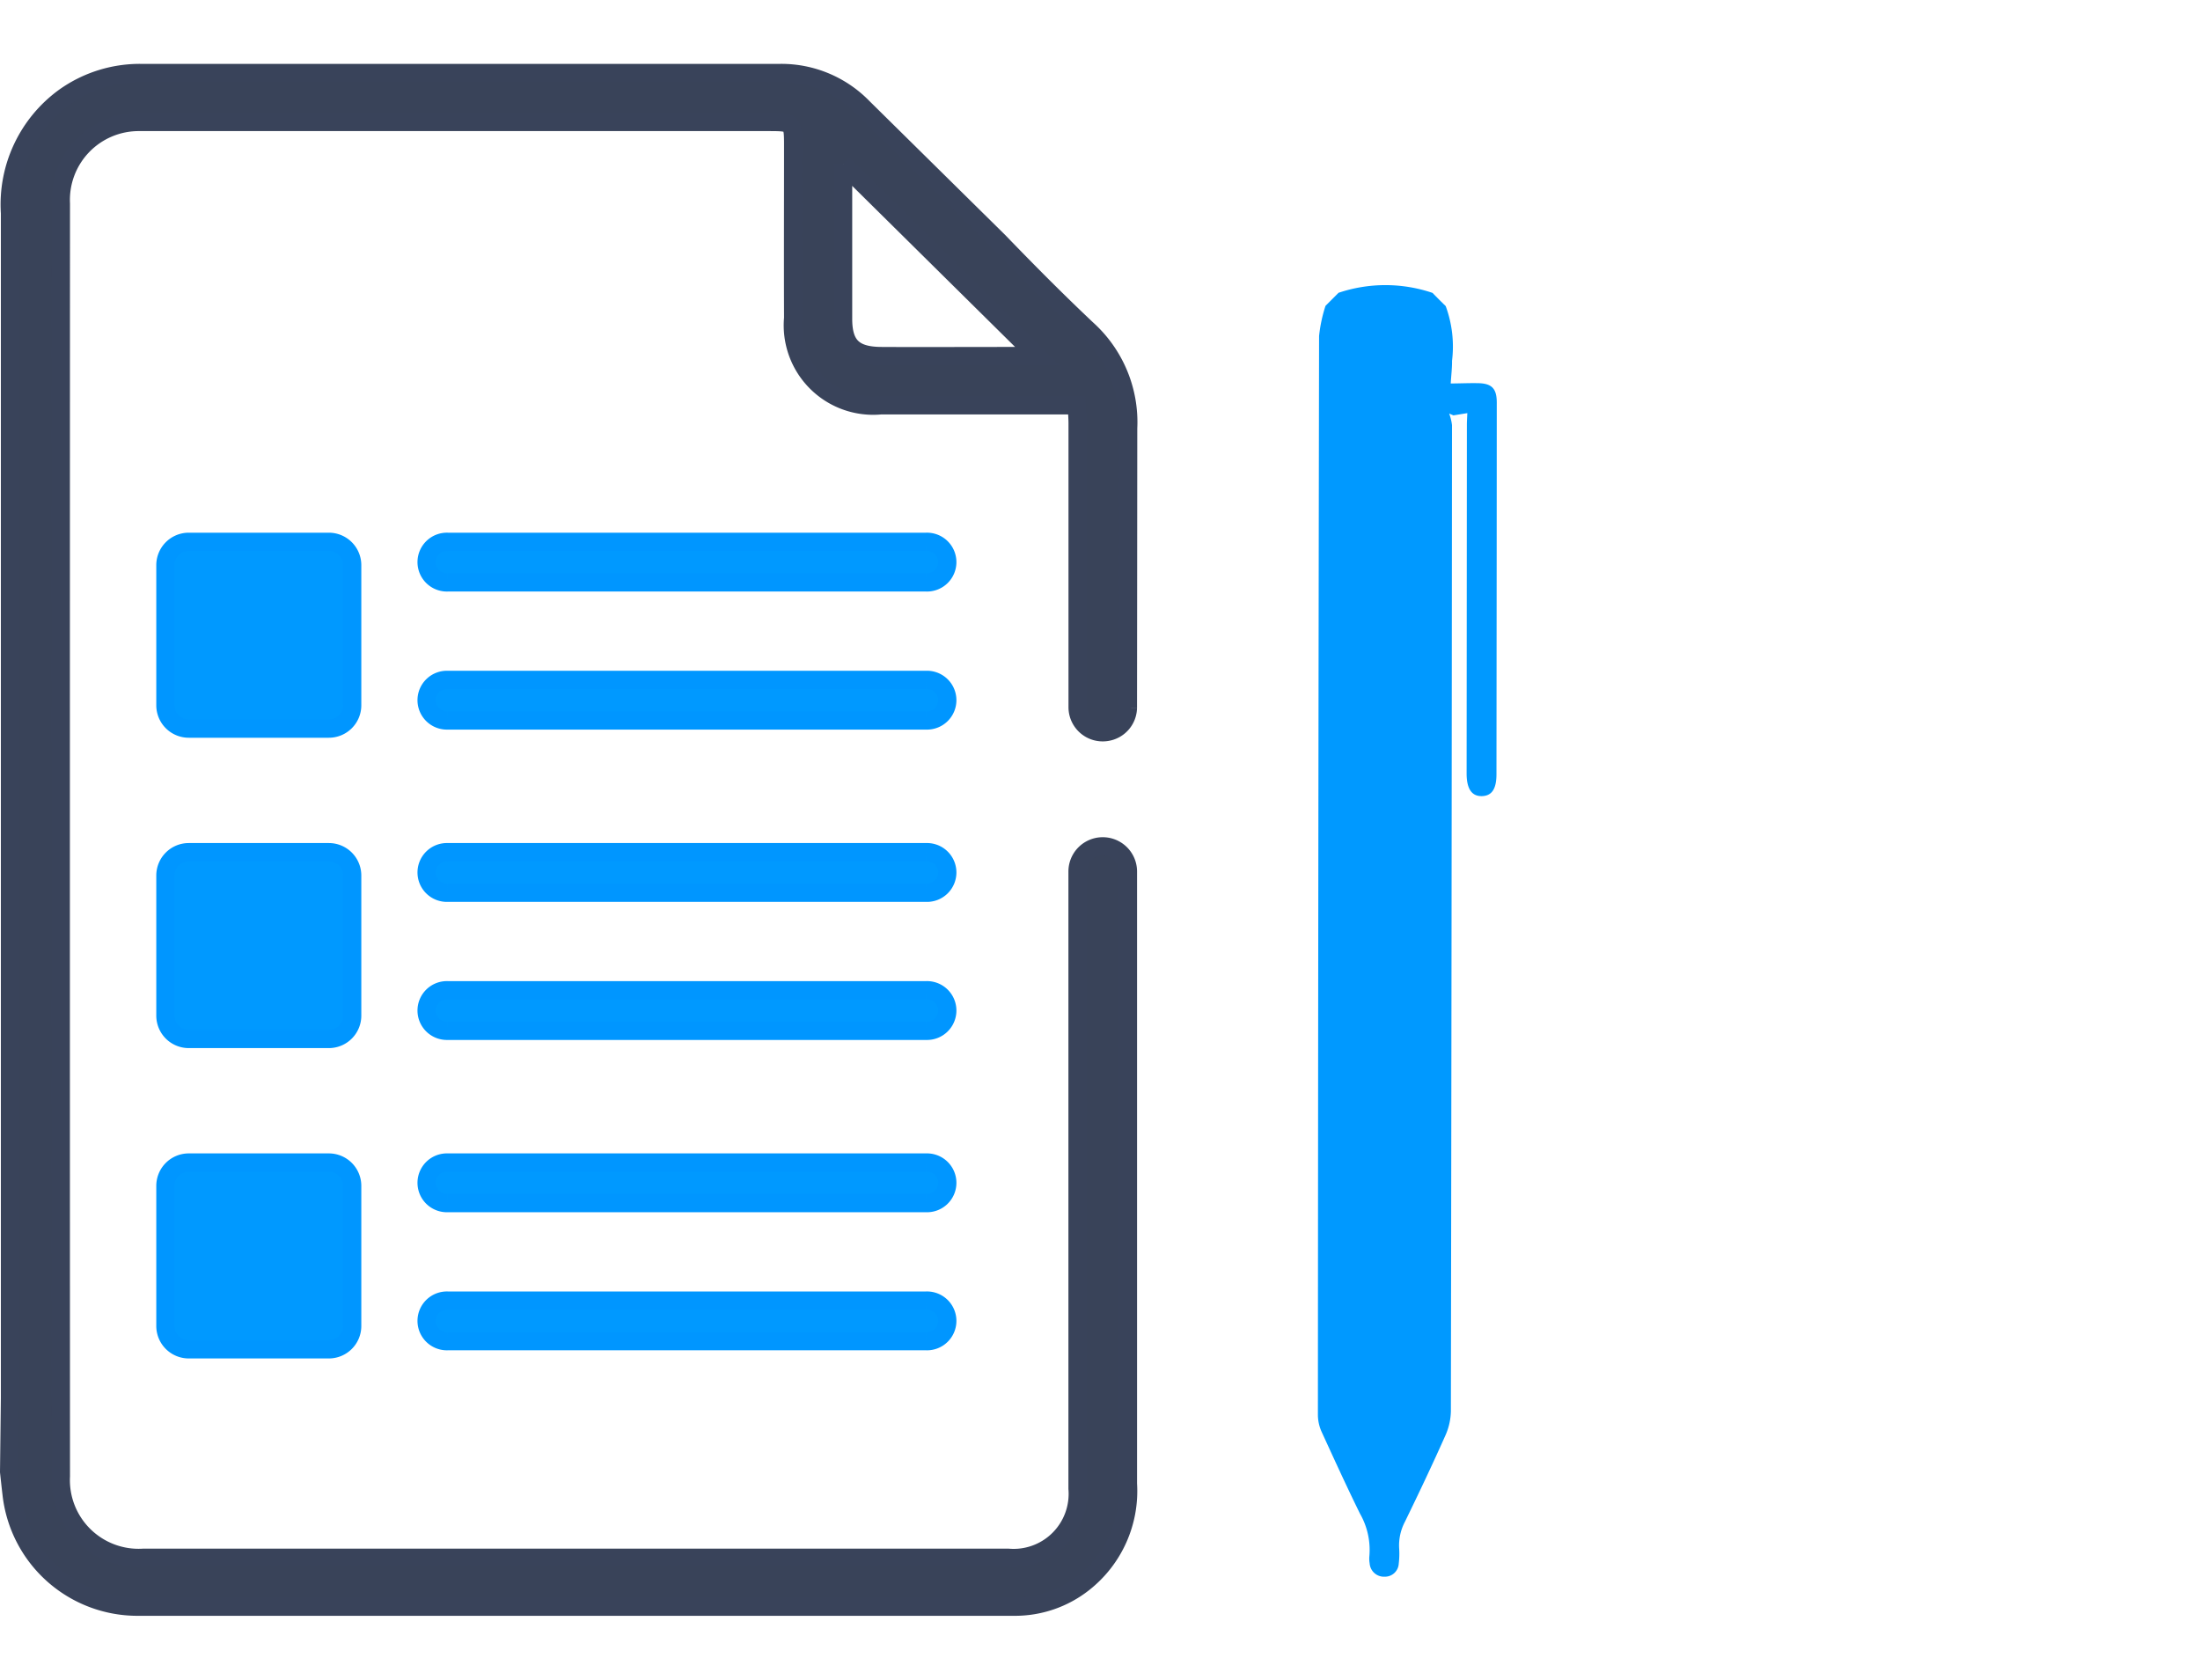 <?xml version="1.0" encoding="utf-8"?><svg xmlns="http://www.w3.org/2000/svg" width="60.25" height="46" viewBox="0 0 60.25 46">
  <g id="Group_10945" data-name="Group 10945" transform="translate(5463.25 -9558)">
    <rect id="Rectangle_6122" data-name="Rectangle 6122" width="60" height="46" transform="translate(-5463 9558)" fill="none"/>
    <g id="Group_10944" data-name="Group 10944" transform="translate(-5463 9560)">
      <path id="Path_6730" data-name="Path 6730" d="M30.062,18.045a.687.687,0,0,1-.8-.671c0-.165,0-7.609,0-7.774s-.015-.315-.024-.5c-1.819,0-3.59,0-5.36,0a2.2,2.2,0,0,1-2.406-2.39c-.006-1.564,0-3.128,0-4.691,0-.677,0-.677-.687-.678H3.922c-.12,0-.241,0-.36,0A2.134,2.134,0,0,0,1.417,3.577Q1.411,21,1.417,38.428A2.131,2.131,0,0,0,3.689,40.66c8.891,0,14.772,0,23.663,0a1.756,1.756,0,0,0,1.908-1.892c0-2.69,0-14.214,0-16.9a.69.69,0,0,1,1.38,0c0,2.644,0,14.122,0,16.766a3.2,3.2,0,0,1-1.208,2.709A3.031,3.031,0,0,1,27.522,42c-9,0-14.984,0-23.981,0a3.468,3.468,0,0,1-3.475-3.1c-.024-.2-.046-.408-.066-.593l.024-2.028q0-16.221,0-32.441A3.631,3.631,0,0,1,1.517.659,3.555,3.555,0,0,1,3.594,0c6.847,0,10.684,0,17.53,0a3.118,3.118,0,0,1,2.26.945L27.1,4.611c.789.818,1.59,1.625,2.417,2.405a3.428,3.428,0,0,1,1.129,2.713c0,.125-.006,7.529-.007,7.654A.683.683,0,0,1,30.062,18.045ZM22.839,2.493c0,1.391,0,2.815,0,4.238,0,.73.289,1.016,1.042,1.021,1.109.006,2.218,0,3.327,0h.95L22.839,2.493" transform="translate(0 -0.001)" fill="#394359" stroke="#39435a" stroke-width="0.5"/>
      <path id="Path_6731" data-name="Path 6731" d="M25.518,2.3A3.21,3.21,0,0,1,24.6,3.5c-.132.14-.283.262-.457.421.2.19.37.34.53.5.281.275.285.472.012.754Q23.241,6.668,21.8,8.156l-4.186,4.322c-.287.3-.512.346-.713.159s-.159-.434.133-.735L23.68,5.037c.064-.066.134-.128.226-.216L23.589,4.6l-.049-.116a1.352,1.352,0,0,1-.164.281q-9.389,9.7-18.788,19.393a1.712,1.712,0,0,1-.579.378c-.8.323-1.613.628-2.426.924a1.394,1.394,0,0,0-.62.409,2.279,2.279,0,0,1-.305.3.378.378,0,0,1-.528-.013.392.392,0,0,1-.039-.547.753.753,0,0,1,.135-.15,2,2,0,0,0,.62-1.011c.252-.784.527-1.56.8-2.336a1.146,1.146,0,0,1,.241-.4Q12.167,11.087,22.455.48a4.011,4.011,0,0,1,.7-.471L23.66,0a4.022,4.022,0,0,1,1.849,1.791q0,.253.008.506" transform="matrix(0.719, -0.695, 0.695, 0.719, 19.396, 22.462)" fill="#09f"/>
      <g id="Group_10193" data-name="Group 10193" transform="translate(4.28 12.838)">
        <g id="Group_10190" data-name="Group 10190">
          <g id="Group_10189" data-name="Group 10189" transform="translate(7.175 0)">
            <path id="Path_6733" data-name="Path 6733" d="M107.775,102.769h-13.1a.556.556,0,1,1,0-1.111h13.1a.556.556,0,1,1,0,1.111" transform="translate(-94.117 -101.658)" fill="#09f" stroke="#0096ff" stroke-width="0.5"/>
            <path id="Path_6932" data-name="Path 6932" d="M107.775,102.769h-13.1a.556.556,0,1,1,0-1.111h13.1a.556.556,0,1,1,0,1.111" transform="translate(-94.117 -97.877)" fill="#09f" stroke="#0096ff" stroke-width="0.5"/>
          </g>
          <path id="Path_6931" data-name="Path 6931" d="M324.353,306.334v3.837a.639.639,0,0,0,.639.639h3.837a.639.639,0,0,0,.639-.639v-3.837a.639.639,0,0,0-.639-.639h-3.837a.639.639,0,0,0-.639.639Z" transform="translate(-324.353 -305.695)" fill="#09f" stroke="#0096ff" stroke-width="0.5"/>
        </g>
        <g id="Group_10191" data-name="Group 10191" transform="translate(0 8.499)">
          <g id="Group_10189-2" data-name="Group 10189" transform="translate(7.175 0)">
            <path id="Path_6733-2" data-name="Path 6733" d="M107.775,102.769h-13.1a.556.556,0,1,1,0-1.111h13.1a.556.556,0,1,1,0,1.111" transform="translate(-94.117 -101.658)" fill="#09f" stroke="#0096ff" stroke-width="0.5"/>
            <path id="Path_6932-2" data-name="Path 6932" d="M107.775,102.769h-13.1a.556.556,0,1,1,0-1.111h13.1a.556.556,0,1,1,0,1.111" transform="translate(-94.117 -97.877)" fill="#09f" stroke="#0096ff" stroke-width="0.5"/>
          </g>
          <path id="Path_6931-2" data-name="Path 6931" d="M324.353,306.334v3.837a.639.639,0,0,0,.639.639h3.837a.639.639,0,0,0,.639-.639v-3.837a.639.639,0,0,0-.639-.639h-3.837a.639.639,0,0,0-.639.639Z" transform="translate(-324.353 -305.695)" fill="#09f" stroke="#0096ff" stroke-width="0.5"/>
        </g>
        <g id="Group_10192" data-name="Group 10192" transform="translate(0 16.998)">
          <g id="Group_10189-3" data-name="Group 10189" transform="translate(7.175 0)">
            <path id="Path_6733-3" data-name="Path 6733" d="M107.775,102.769h-13.1a.556.556,0,1,1,0-1.111h13.1a.556.556,0,1,1,0,1.111" transform="translate(-94.117 -101.658)" fill="#09f" stroke="#0096ff" stroke-width="0.5"/>
            <path id="Path_6932-3" data-name="Path 6932" d="M107.775,102.769h-13.1a.556.556,0,1,1,0-1.111h13.1a.556.556,0,1,1,0,1.111" transform="translate(-94.117 -97.877)" fill="#09f" stroke="#0096ff" stroke-width="0.5"/>
          </g>
          <path id="Path_6931-3" data-name="Path 6931" d="M324.353,306.334v3.837a.639.639,0,0,0,.639.639h3.837a.639.639,0,0,0,.639-.639v-3.837a.639.639,0,0,0-.639-.639h-3.837a.639.639,0,0,0-.639.639Z" transform="translate(-324.353 -305.695)" fill="#09f" stroke="#0096ff" stroke-width="0.5"/>
        </g>
      </g>
    </g>
  </g>
</svg>
